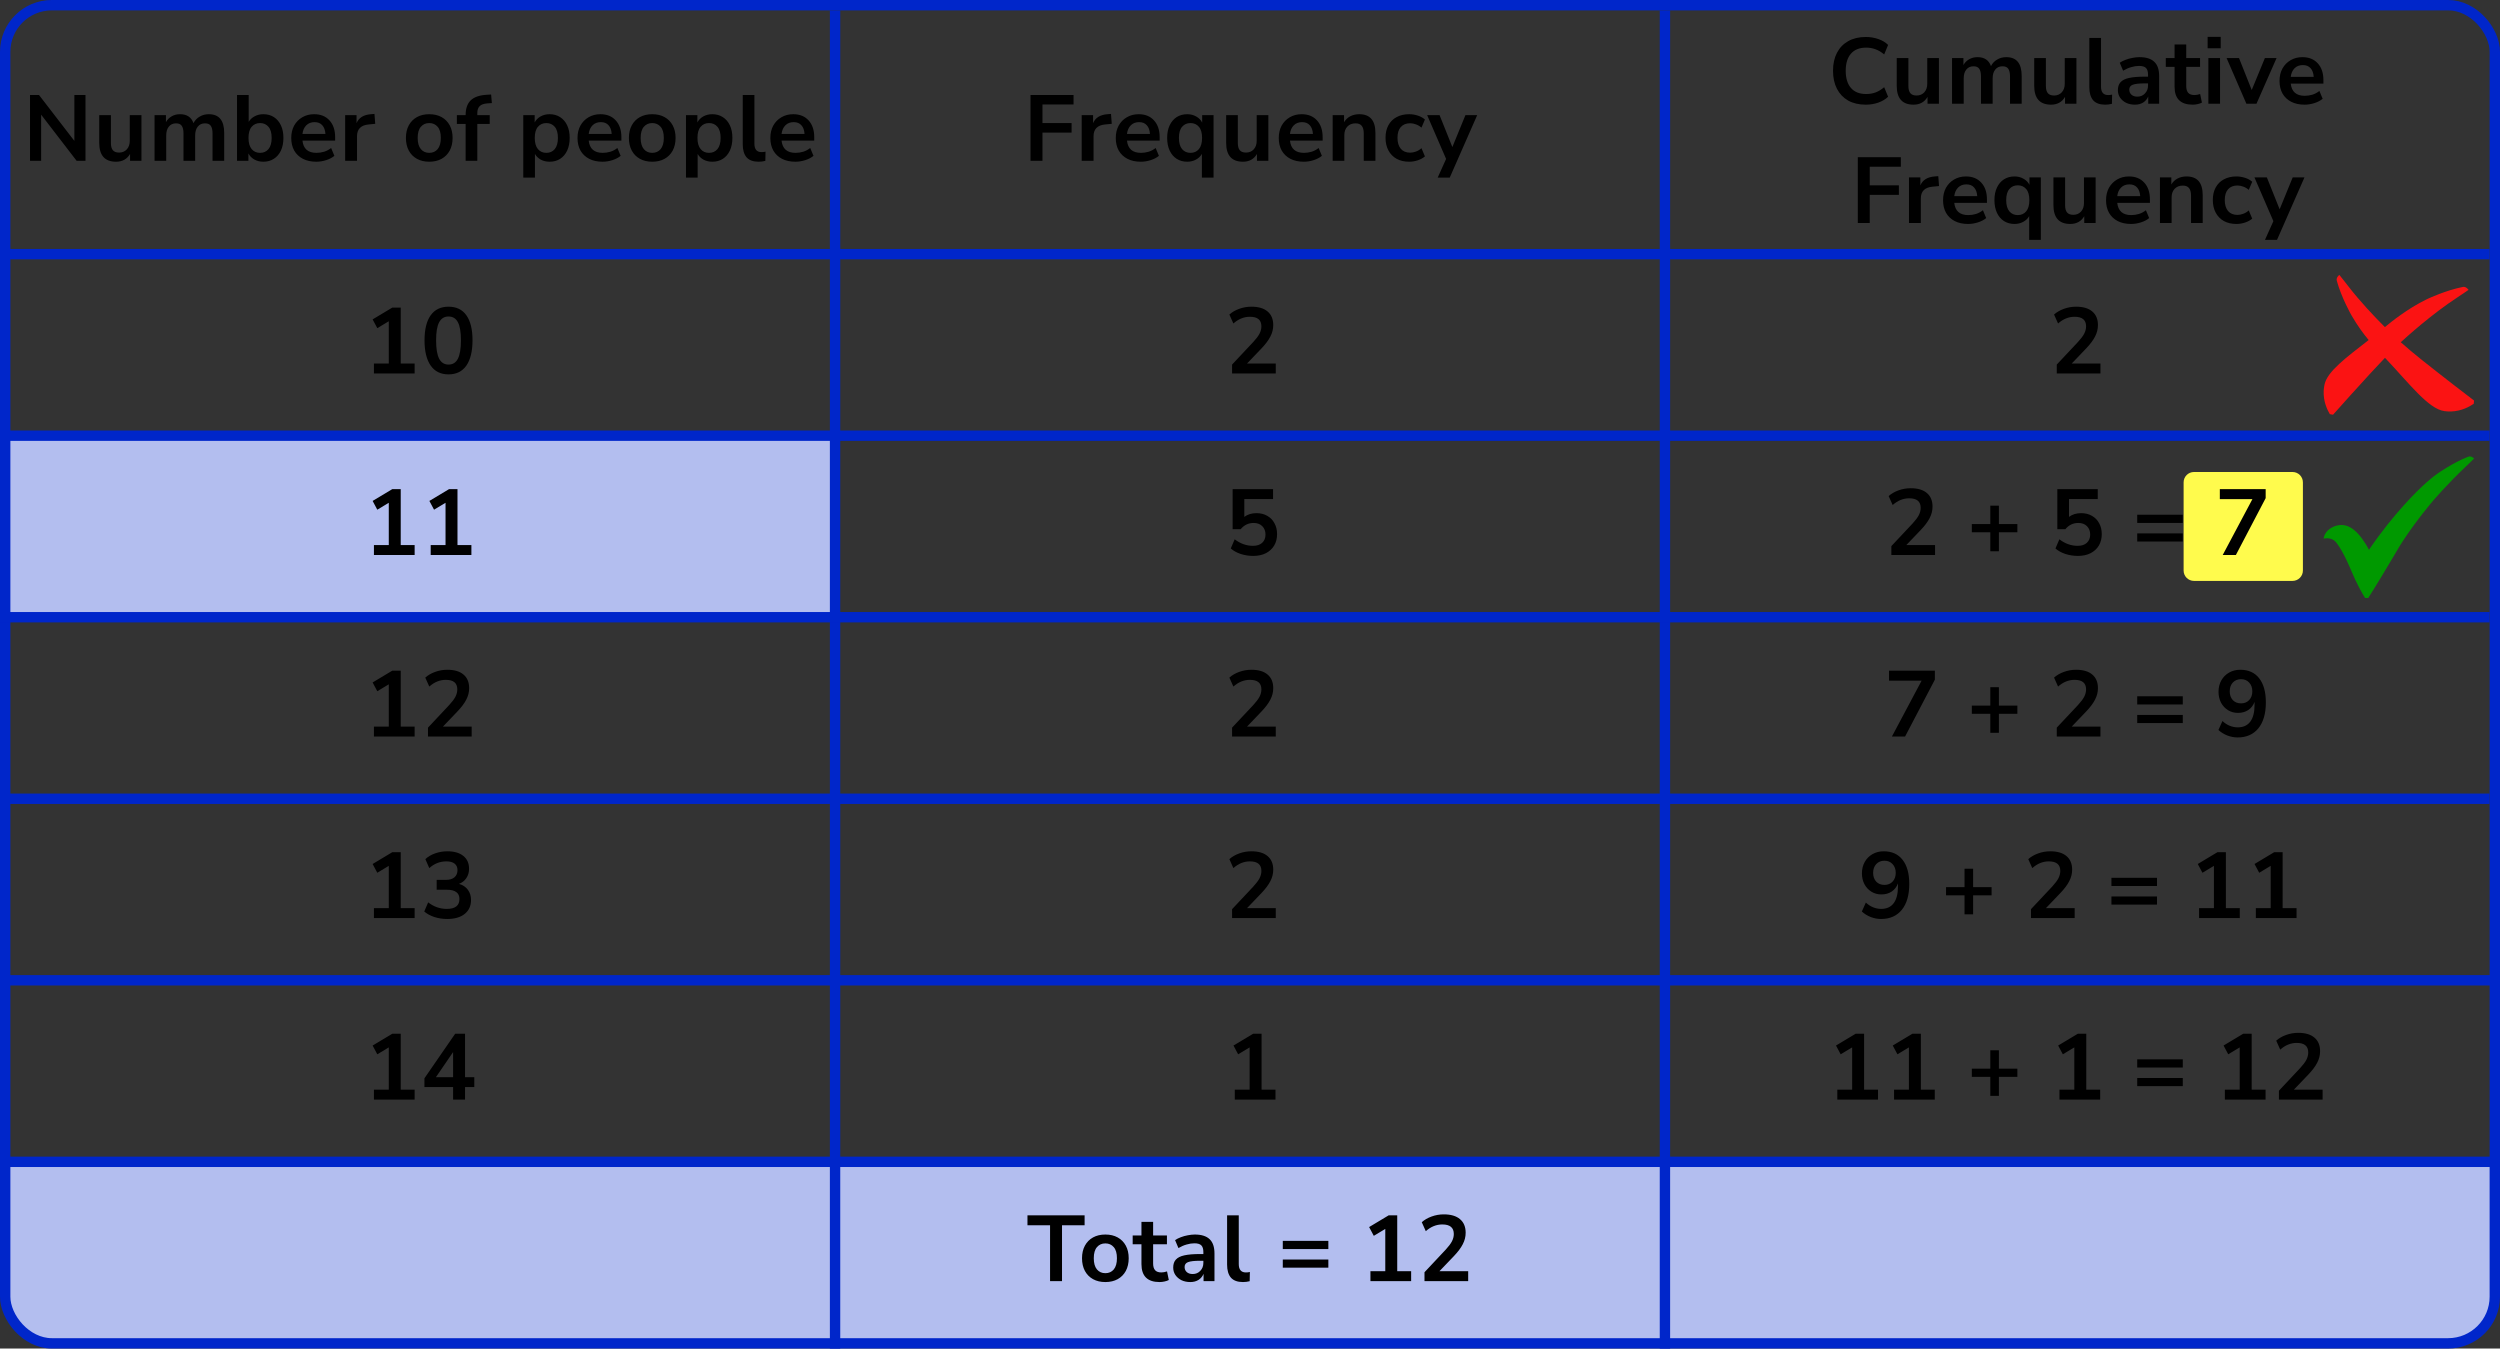 <?xml version="1.0" encoding="UTF-8"?> <svg xmlns="http://www.w3.org/2000/svg" width="482" height="260" viewBox="0 0 482 260" fill="none"><rect x="0" y="0" width="482" height="260" fill="#333333" stroke="none"/><rect x="1" y="84" width="160" height="35" fill="#B3BEEF"></rect><path d="M421 93C421 91.895 421.895 91 423 91H442C443.105 91 444 91.895 444 93V110C444 111.105 443.105 112 442 112H423C421.895 112 421 111.105 421 110V93Z" fill="#FFFB4D"></path><path d="M1 224H481V249C481 254.523 476.523 259 471 259H11C5.477 259 1 254.523 1 249V224Z" fill="#B3BEEF"></path><rect x="1" y="1" width="480" height="258" rx="9" stroke="#0026CA" stroke-width="2"></rect><line x1="161" y1="2" x2="161" y2="260" stroke="#0026CA" stroke-width="2"></line><line x1="321" y1="2" x2="321" y2="260" stroke="#0026CA" stroke-width="2"></line><line y1="49" x2="480" y2="49" stroke="#0026CA" stroke-width="2"></line><line y1="84" x2="480" y2="84" stroke="#0026CA" stroke-width="2"></line><line y1="119" x2="480" y2="119" stroke="#0026CA" stroke-width="2"></line><line y1="154" x2="480" y2="154" stroke="#0026CA" stroke-width="2"></line><line x1="1" y1="189" x2="481" y2="189" stroke="#0026CA" stroke-width="2"></line><line x1="1" y1="224" x2="481" y2="224" stroke="#0026CA" stroke-width="2"></line><path d="M5.789 31V18.31H7.517L14.339 27.166V18.31H16.481V31H14.771L7.931 22.108V31H5.789ZM22.374 31.18C20.214 31.18 19.134 29.968 19.134 27.544V22.198H21.384V27.58C21.384 28.204 21.51 28.666 21.762 28.966C22.014 29.266 22.416 29.416 22.968 29.416C23.568 29.416 24.06 29.212 24.444 28.804C24.828 28.384 25.02 27.832 25.02 27.148V22.198H27.27V31H25.074V29.686C24.486 30.682 23.586 31.18 22.374 31.18ZM29.798 31V22.198H31.994V23.548C32.258 23.068 32.624 22.696 33.092 22.432C33.56 22.156 34.1 22.018 34.712 22.018C36.032 22.018 36.896 22.594 37.304 23.746C37.58 23.206 37.976 22.786 38.492 22.486C39.008 22.174 39.596 22.018 40.256 22.018C42.236 22.018 43.226 23.224 43.226 25.636V31H40.976V25.726C40.976 25.054 40.862 24.562 40.634 24.25C40.418 23.938 40.046 23.782 39.518 23.782C38.93 23.782 38.468 23.992 38.132 24.412C37.796 24.82 37.628 25.39 37.628 26.122V31H35.378V25.726C35.378 25.054 35.264 24.562 35.036 24.25C34.82 23.938 34.454 23.782 33.938 23.782C33.35 23.782 32.888 23.992 32.552 24.412C32.216 24.82 32.048 25.39 32.048 26.122V31H29.798ZM50.773 31.18C50.125 31.18 49.543 31.036 49.027 30.748C48.523 30.46 48.145 30.07 47.893 29.578V31H45.697V18.31H47.947V23.494C48.211 23.05 48.589 22.696 49.081 22.432C49.585 22.156 50.149 22.018 50.773 22.018C51.553 22.018 52.231 22.204 52.807 22.576C53.383 22.948 53.833 23.476 54.157 24.16C54.481 24.832 54.643 25.642 54.643 26.59C54.643 27.526 54.481 28.342 54.157 29.038C53.833 29.722 53.377 30.25 52.789 30.622C52.213 30.994 51.541 31.18 50.773 31.18ZM50.143 29.47C50.815 29.47 51.355 29.23 51.763 28.75C52.171 28.258 52.375 27.538 52.375 26.59C52.375 25.63 52.171 24.916 51.763 24.448C51.355 23.968 50.815 23.728 50.143 23.728C49.471 23.728 48.931 23.968 48.523 24.448C48.115 24.916 47.911 25.63 47.911 26.59C47.911 27.538 48.115 28.258 48.523 28.75C48.931 29.23 49.471 29.47 50.143 29.47ZM60.978 31.18C59.982 31.18 59.124 30.994 58.404 30.622C57.684 30.25 57.126 29.722 56.73 29.038C56.346 28.354 56.154 27.544 56.154 26.608C56.154 25.696 56.34 24.898 56.712 24.214C57.096 23.53 57.618 22.996 58.278 22.612C58.95 22.216 59.712 22.018 60.564 22.018C61.812 22.018 62.796 22.414 63.516 23.206C64.248 23.998 64.614 25.078 64.614 26.446V27.112H58.314C58.482 28.684 59.382 29.47 61.014 29.47C61.506 29.47 61.998 29.398 62.49 29.254C62.982 29.098 63.432 28.858 63.84 28.534L64.47 30.046C64.05 30.394 63.522 30.67 62.886 30.874C62.25 31.078 61.614 31.18 60.978 31.18ZM60.654 23.548C59.994 23.548 59.46 23.752 59.052 24.16C58.644 24.568 58.398 25.12 58.314 25.816H62.742C62.694 25.084 62.49 24.526 62.13 24.142C61.782 23.746 61.29 23.548 60.654 23.548ZM66.546 31V22.198H68.742V23.746C69.174 22.702 70.098 22.126 71.514 22.018L72.198 21.964L72.342 23.872L71.046 23.998C69.57 24.142 68.832 24.898 68.832 26.266V31H66.546ZM82.76 31.18C81.848 31.18 81.056 30.994 80.384 30.622C79.712 30.25 79.19 29.722 78.818 29.038C78.446 28.342 78.26 27.526 78.26 26.59C78.26 25.654 78.446 24.844 78.818 24.16C79.19 23.476 79.712 22.948 80.384 22.576C81.056 22.204 81.848 22.018 82.76 22.018C83.672 22.018 84.464 22.204 85.136 22.576C85.808 22.948 86.33 23.476 86.702 24.16C87.074 24.844 87.26 25.654 87.26 26.59C87.26 27.526 87.074 28.342 86.702 29.038C86.33 29.722 85.808 30.25 85.136 30.622C84.464 30.994 83.672 31.18 82.76 31.18ZM82.76 29.47C83.432 29.47 83.972 29.23 84.38 28.75C84.788 28.258 84.992 27.538 84.992 26.59C84.992 25.63 84.788 24.916 84.38 24.448C83.972 23.968 83.432 23.728 82.76 23.728C82.088 23.728 81.548 23.968 81.14 24.448C80.732 24.916 80.528 25.63 80.528 26.59C80.528 27.538 80.732 28.258 81.14 28.75C81.548 29.23 82.088 29.47 82.76 29.47ZM89.774 31V23.89H88.082V22.198H89.774V22.18C89.774 20.932 90.098 19.99 90.746 19.354C91.406 18.718 92.426 18.358 93.806 18.274L94.688 18.22L94.832 19.876L94.004 19.93C93.284 19.978 92.774 20.158 92.474 20.47C92.174 20.77 92.024 21.22 92.024 21.82V22.198H94.418V23.89H92.024V31H89.774ZM100.888 34.24V22.198H103.084V23.602C103.336 23.122 103.714 22.738 104.218 22.45C104.734 22.162 105.316 22.018 105.964 22.018C106.732 22.018 107.404 22.204 107.98 22.576C108.568 22.948 109.024 23.476 109.348 24.16C109.672 24.832 109.834 25.642 109.834 26.59C109.834 27.526 109.672 28.342 109.348 29.038C109.024 29.722 108.574 30.25 107.998 30.622C107.422 30.994 106.744 31.18 105.964 31.18C105.34 31.18 104.776 31.048 104.272 30.784C103.78 30.508 103.402 30.142 103.138 29.686V34.24H100.888ZM105.334 29.47C106.006 29.47 106.546 29.23 106.954 28.75C107.362 28.258 107.566 27.538 107.566 26.59C107.566 25.63 107.362 24.916 106.954 24.448C106.546 23.968 106.006 23.728 105.334 23.728C104.662 23.728 104.122 23.968 103.714 24.448C103.306 24.916 103.102 25.63 103.102 26.59C103.102 27.538 103.306 28.258 103.714 28.75C104.122 29.23 104.662 29.47 105.334 29.47ZM116.169 31.18C115.173 31.18 114.315 30.994 113.595 30.622C112.875 30.25 112.317 29.722 111.921 29.038C111.537 28.354 111.345 27.544 111.345 26.608C111.345 25.696 111.531 24.898 111.903 24.214C112.287 23.53 112.809 22.996 113.469 22.612C114.141 22.216 114.903 22.018 115.755 22.018C117.003 22.018 117.987 22.414 118.707 23.206C119.439 23.998 119.805 25.078 119.805 26.446V27.112H113.505C113.673 28.684 114.573 29.47 116.205 29.47C116.697 29.47 117.189 29.398 117.681 29.254C118.173 29.098 118.623 28.858 119.031 28.534L119.661 30.046C119.241 30.394 118.713 30.67 118.077 30.874C117.441 31.078 116.805 31.18 116.169 31.18ZM115.845 23.548C115.185 23.548 114.651 23.752 114.243 24.16C113.835 24.568 113.589 25.12 113.505 25.816H117.933C117.885 25.084 117.681 24.526 117.321 24.142C116.973 23.746 116.481 23.548 115.845 23.548ZM125.751 31.18C124.839 31.18 124.047 30.994 123.375 30.622C122.703 30.25 122.181 29.722 121.809 29.038C121.437 28.342 121.251 27.526 121.251 26.59C121.251 25.654 121.437 24.844 121.809 24.16C122.181 23.476 122.703 22.948 123.375 22.576C124.047 22.204 124.839 22.018 125.751 22.018C126.663 22.018 127.455 22.204 128.127 22.576C128.799 22.948 129.321 23.476 129.693 24.16C130.065 24.844 130.251 25.654 130.251 26.59C130.251 27.526 130.065 28.342 129.693 29.038C129.321 29.722 128.799 30.25 128.127 30.622C127.455 30.994 126.663 31.18 125.751 31.18ZM125.751 29.47C126.423 29.47 126.963 29.23 127.371 28.75C127.779 28.258 127.983 27.538 127.983 26.59C127.983 25.63 127.779 24.916 127.371 24.448C126.963 23.968 126.423 23.728 125.751 23.728C125.079 23.728 124.539 23.968 124.131 24.448C123.723 24.916 123.519 25.63 123.519 26.59C123.519 27.538 123.723 28.258 124.131 28.75C124.539 29.23 125.079 29.47 125.751 29.47ZM132.258 34.24V22.198H134.454V23.602C134.706 23.122 135.084 22.738 135.588 22.45C136.104 22.162 136.686 22.018 137.334 22.018C138.102 22.018 138.774 22.204 139.35 22.576C139.938 22.948 140.394 23.476 140.718 24.16C141.042 24.832 141.204 25.642 141.204 26.59C141.204 27.526 141.042 28.342 140.718 29.038C140.394 29.722 139.944 30.25 139.368 30.622C138.792 30.994 138.114 31.18 137.334 31.18C136.71 31.18 136.146 31.048 135.642 30.784C135.15 30.508 134.772 30.142 134.508 29.686V34.24H132.258ZM136.704 29.47C137.376 29.47 137.916 29.23 138.324 28.75C138.732 28.258 138.936 27.538 138.936 26.59C138.936 25.63 138.732 24.916 138.324 24.448C137.916 23.968 137.376 23.728 136.704 23.728C136.032 23.728 135.492 23.968 135.084 24.448C134.676 24.916 134.472 25.63 134.472 26.59C134.472 27.538 134.676 28.258 135.084 28.75C135.492 29.23 136.032 29.47 136.704 29.47ZM146.261 31.18C145.217 31.18 144.443 30.898 143.939 30.334C143.447 29.758 143.201 28.918 143.201 27.814V18.31H145.451V27.706C145.451 28.786 145.907 29.326 146.819 29.326C146.951 29.326 147.083 29.32 147.215 29.308C147.347 29.296 147.473 29.272 147.593 29.236L147.557 31.018C147.125 31.126 146.693 31.18 146.261 31.18ZM153.349 31.18C152.353 31.18 151.495 30.994 150.775 30.622C150.055 30.25 149.497 29.722 149.101 29.038C148.717 28.354 148.525 27.544 148.525 26.608C148.525 25.696 148.711 24.898 149.083 24.214C149.467 23.53 149.989 22.996 150.649 22.612C151.321 22.216 152.083 22.018 152.935 22.018C154.183 22.018 155.167 22.414 155.887 23.206C156.619 23.998 156.985 25.078 156.985 26.446V27.112H150.685C150.853 28.684 151.753 29.47 153.385 29.47C153.877 29.47 154.369 29.398 154.861 29.254C155.353 29.098 155.803 28.858 156.211 28.534L156.841 30.046C156.421 30.394 155.893 30.67 155.257 30.874C154.621 31.078 153.985 31.18 153.349 31.18ZM153.025 23.548C152.365 23.548 151.831 23.752 151.423 24.16C151.015 24.568 150.769 25.12 150.685 25.816H155.113C155.065 25.084 154.861 24.526 154.501 24.142C154.153 23.746 153.661 23.548 153.025 23.548Z" fill="black"></path><path d="M72.094 72V70.092H74.956V61.938L72.742 63.27L71.842 61.578L75.622 59.31H77.26V70.092H79.942V72H72.094ZM86.475 72.18C84.975 72.18 83.829 71.616 83.037 70.488C82.245 69.348 81.849 67.728 81.849 65.628C81.849 63.504 82.245 61.89 83.037 60.786C83.829 59.682 84.975 59.13 86.475 59.13C87.987 59.13 89.133 59.682 89.913 60.786C90.705 61.89 91.101 63.498 91.101 65.61C91.101 67.722 90.705 69.348 89.913 70.488C89.121 71.616 87.975 72.18 86.475 72.18ZM86.475 70.29C87.291 70.29 87.891 69.918 88.275 69.174C88.671 68.418 88.869 67.23 88.869 65.61C88.869 64.002 88.671 62.838 88.275 62.118C87.891 61.386 87.291 61.02 86.475 61.02C85.671 61.02 85.071 61.386 84.675 62.118C84.279 62.838 84.081 64.002 84.081 65.61C84.081 67.23 84.279 68.418 84.675 69.174C85.071 69.918 85.671 70.29 86.475 70.29Z" fill="black"></path><path d="M72.094 107V105.092H74.956V96.938L72.742 98.27L71.842 96.578L75.622 94.31H77.26V105.092H79.942V107H72.094ZM83.037 107V105.092H85.899V96.938L83.685 98.27L82.785 96.578L86.565 94.31H88.203V105.092H90.885V107H83.037Z" fill="black"></path><path d="M72.094 142V140.092H74.956V131.938L72.742 133.27L71.842 131.578L75.622 129.31H77.26V140.092H79.942V142H72.094ZM82.515 142V140.29L86.619 135.916C87.171 135.316 87.567 134.788 87.807 134.332C88.047 133.864 88.167 133.39 88.167 132.91C88.167 131.686 87.429 131.074 85.953 131.074C84.801 131.074 83.739 131.506 82.767 132.37L81.993 130.642C82.497 130.186 83.127 129.82 83.883 129.544C84.639 129.268 85.425 129.13 86.241 129.13C87.597 129.13 88.635 129.436 89.355 130.048C90.087 130.66 90.453 131.536 90.453 132.676C90.453 133.444 90.267 134.182 89.895 134.89C89.535 135.598 88.965 136.36 88.185 137.176L85.395 140.092H90.939V142H82.515Z" fill="black"></path><path d="M72.094 177V175.092H74.956V166.938L72.742 168.27L71.842 166.578L75.622 164.31H77.26V175.092H79.942V177H72.094ZM86.223 177.18C85.359 177.18 84.531 177.054 83.739 176.802C82.959 176.538 82.311 176.184 81.795 175.74L82.551 173.976C83.631 174.816 84.831 175.236 86.151 175.236C87.771 175.236 88.581 174.6 88.581 173.328C88.581 172.728 88.377 172.284 87.969 171.996C87.573 171.696 86.991 171.546 86.223 171.546H84.189V169.638H86.007C86.679 169.638 87.213 169.476 87.609 169.152C88.005 168.816 88.203 168.354 88.203 167.766C88.203 167.214 88.017 166.794 87.645 166.506C87.285 166.218 86.757 166.074 86.061 166.074C84.813 166.074 83.715 166.506 82.767 167.37L82.011 165.642C82.515 165.162 83.145 164.79 83.901 164.526C84.657 164.262 85.443 164.13 86.259 164.13C87.579 164.13 88.605 164.43 89.337 165.03C90.069 165.618 90.435 166.44 90.435 167.496C90.435 168.18 90.261 168.78 89.913 169.296C89.565 169.812 89.091 170.184 88.491 170.412C89.223 170.616 89.793 170.994 90.201 171.546C90.609 172.086 90.813 172.746 90.813 173.526C90.813 174.654 90.405 175.548 89.589 176.208C88.773 176.856 87.651 177.18 86.223 177.18Z" fill="black"></path><path d="M72.094 212V210.092H74.956V201.938L72.742 203.27L71.842 201.578L75.622 199.31H77.26V210.092H79.942V212H72.094ZM87.357 212V209.588H81.831V207.896L87.753 199.31H89.661V207.68H91.443V209.588H89.661V212H87.357ZM87.357 207.68V202.838L84.045 207.68H87.357Z" fill="black"></path><path d="M198.684 31V18.31H206.982V20.146H200.988V23.728H206.604V25.564H200.988V31H198.684ZM208.55 31V22.198H210.746V23.746C211.178 22.702 212.102 22.126 213.518 22.018L214.202 21.964L214.346 23.872L213.05 23.998C211.574 24.142 210.836 24.898 210.836 26.266V31H208.55ZM219.946 31.18C218.95 31.18 218.092 30.994 217.372 30.622C216.652 30.25 216.094 29.722 215.698 29.038C215.314 28.354 215.122 27.544 215.122 26.608C215.122 25.696 215.308 24.898 215.68 24.214C216.064 23.53 216.586 22.996 217.246 22.612C217.918 22.216 218.68 22.018 219.532 22.018C220.78 22.018 221.764 22.414 222.484 23.206C223.216 23.998 223.582 25.078 223.582 26.446V27.112H217.282C217.45 28.684 218.35 29.47 219.982 29.47C220.474 29.47 220.966 29.398 221.458 29.254C221.95 29.098 222.4 28.858 222.808 28.534L223.438 30.046C223.018 30.394 222.49 30.67 221.854 30.874C221.218 31.078 220.582 31.18 219.946 31.18ZM219.622 23.548C218.962 23.548 218.428 23.752 218.02 24.16C217.612 24.568 217.366 25.12 217.282 25.816H221.71C221.662 25.084 221.458 24.526 221.098 24.142C220.75 23.746 220.258 23.548 219.622 23.548ZM231.724 34.24V29.668C231.472 30.124 231.094 30.49 230.59 30.766C230.086 31.042 229.522 31.18 228.898 31.18C228.13 31.18 227.452 30.994 226.864 30.622C226.288 30.25 225.838 29.722 225.514 29.038C225.19 28.342 225.028 27.526 225.028 26.59C225.028 25.642 225.19 24.832 225.514 24.16C225.838 23.476 226.288 22.948 226.864 22.576C227.452 22.204 228.13 22.018 228.898 22.018C229.546 22.018 230.128 22.168 230.644 22.468C231.16 22.756 231.538 23.146 231.778 23.638V22.198H233.974V34.24H231.724ZM229.528 29.47C230.2 29.47 230.74 29.23 231.148 28.75C231.556 28.258 231.76 27.538 231.76 26.59C231.76 25.63 231.556 24.916 231.148 24.448C230.74 23.968 230.2 23.728 229.528 23.728C228.856 23.728 228.316 23.968 227.908 24.448C227.5 24.916 227.296 25.63 227.296 26.59C227.296 27.538 227.5 28.258 227.908 28.75C228.316 29.23 228.856 29.47 229.528 29.47ZM239.643 31.18C237.483 31.18 236.403 29.968 236.403 27.544V22.198H238.653V27.58C238.653 28.204 238.779 28.666 239.031 28.966C239.283 29.266 239.685 29.416 240.237 29.416C240.837 29.416 241.329 29.212 241.713 28.804C242.097 28.384 242.289 27.832 242.289 27.148V22.198H244.539V31H242.343V29.686C241.755 30.682 240.855 31.18 239.643 31.18ZM251.369 31.18C250.373 31.18 249.515 30.994 248.795 30.622C248.075 30.25 247.517 29.722 247.121 29.038C246.737 28.354 246.545 27.544 246.545 26.608C246.545 25.696 246.731 24.898 247.103 24.214C247.487 23.53 248.009 22.996 248.669 22.612C249.341 22.216 250.103 22.018 250.955 22.018C252.203 22.018 253.187 22.414 253.907 23.206C254.639 23.998 255.005 25.078 255.005 26.446V27.112H248.705C248.873 28.684 249.773 29.47 251.405 29.47C251.897 29.47 252.389 29.398 252.881 29.254C253.373 29.098 253.823 28.858 254.231 28.534L254.861 30.046C254.441 30.394 253.913 30.67 253.277 30.874C252.641 31.078 252.005 31.18 251.369 31.18ZM251.045 23.548C250.385 23.548 249.851 23.752 249.443 24.16C249.035 24.568 248.789 25.12 248.705 25.816H253.133C253.085 25.084 252.881 24.526 252.521 24.142C252.173 23.746 251.681 23.548 251.045 23.548ZM256.937 31V22.198H259.133V23.566C259.433 23.062 259.835 22.678 260.339 22.414C260.855 22.15 261.431 22.018 262.067 22.018C264.143 22.018 265.181 23.224 265.181 25.636V31H262.931V25.744C262.931 25.06 262.799 24.562 262.535 24.25C262.283 23.938 261.887 23.782 261.347 23.782C260.687 23.782 260.159 23.992 259.763 24.412C259.379 24.82 259.187 25.366 259.187 26.05V31H256.937ZM271.684 31.18C270.76 31.18 269.956 30.994 269.272 30.622C268.588 30.238 268.06 29.698 267.688 29.002C267.316 28.306 267.13 27.49 267.13 26.554C267.13 25.618 267.316 24.814 267.688 24.142C268.06 23.458 268.588 22.936 269.272 22.576C269.956 22.204 270.76 22.018 271.684 22.018C272.248 22.018 272.806 22.108 273.358 22.288C273.91 22.468 274.366 22.72 274.726 23.044L274.06 24.61C273.748 24.334 273.394 24.124 272.998 23.98C272.614 23.836 272.242 23.764 271.882 23.764C271.102 23.764 270.496 24.01 270.064 24.502C269.644 24.982 269.434 25.672 269.434 26.572C269.434 27.46 269.644 28.162 270.064 28.678C270.496 29.182 271.102 29.434 271.882 29.434C272.23 29.434 272.602 29.362 272.998 29.218C273.394 29.074 273.748 28.858 274.06 28.57L274.726 30.154C274.366 30.466 273.904 30.718 273.34 30.91C272.788 31.09 272.236 31.18 271.684 31.18ZM277.189 34.24L278.809 30.64L275.155 22.198H277.549L280.015 28.354L282.535 22.198H284.803L279.511 34.24H277.189Z" fill="black"></path><path d="M237.544 72V70.29L241.648 65.916C242.2 65.316 242.596 64.788 242.836 64.332C243.076 63.864 243.196 63.39 243.196 62.91C243.196 61.686 242.458 61.074 240.982 61.074C239.83 61.074 238.768 61.506 237.796 62.37L237.022 60.642C237.526 60.186 238.156 59.82 238.912 59.544C239.668 59.268 240.454 59.13 241.27 59.13C242.626 59.13 243.664 59.436 244.384 60.048C245.116 60.66 245.482 61.536 245.482 62.676C245.482 63.444 245.296 64.182 244.924 64.89C244.564 65.598 243.994 66.36 243.214 67.176L240.424 70.092H245.968V72H237.544Z" fill="black"></path><path d="M241.612 107.18C240.784 107.18 239.98 107.054 239.2 106.802C238.42 106.538 237.784 106.184 237.292 105.74L238.048 103.976C239.14 104.816 240.316 105.236 241.576 105.236C242.332 105.236 242.92 105.044 243.34 104.66C243.772 104.264 243.988 103.736 243.988 103.076C243.988 102.404 243.784 101.864 243.376 101.456C242.968 101.036 242.41 100.826 241.702 100.826C240.694 100.826 239.86 101.228 239.2 102.032H237.652V94.31H245.446V96.218H239.902V99.656C240.538 99.176 241.318 98.936 242.242 98.936C243.046 98.936 243.742 99.11 244.33 99.458C244.93 99.794 245.392 100.268 245.716 100.88C246.052 101.48 246.22 102.182 246.22 102.986C246.22 103.814 246.034 104.546 245.662 105.182C245.29 105.806 244.756 106.298 244.06 106.658C243.376 107.006 242.56 107.18 241.612 107.18Z" fill="black"></path><path d="M237.544 142V140.29L241.648 135.916C242.2 135.316 242.596 134.788 242.836 134.332C243.076 133.864 243.196 133.39 243.196 132.91C243.196 131.686 242.458 131.074 240.982 131.074C239.83 131.074 238.768 131.506 237.796 132.37L237.022 130.642C237.526 130.186 238.156 129.82 238.912 129.544C239.668 129.268 240.454 129.13 241.27 129.13C242.626 129.13 243.664 129.436 244.384 130.048C245.116 130.66 245.482 131.536 245.482 132.676C245.482 133.444 245.296 134.182 244.924 134.89C244.564 135.598 243.994 136.36 243.214 137.176L240.424 140.092H245.968V142H237.544Z" fill="black"></path><path d="M237.544 177V175.29L241.648 170.916C242.2 170.316 242.596 169.788 242.836 169.332C243.076 168.864 243.196 168.39 243.196 167.91C243.196 166.686 242.458 166.074 240.982 166.074C239.83 166.074 238.768 166.506 237.796 167.37L237.022 165.642C237.526 165.186 238.156 164.82 238.912 164.544C239.668 164.268 240.454 164.13 241.27 164.13C242.626 164.13 243.664 164.436 244.384 165.048C245.116 165.66 245.482 166.536 245.482 167.676C245.482 168.444 245.296 169.182 244.924 169.89C244.564 170.598 243.994 171.36 243.214 172.176L240.424 175.092H245.968V177H237.544Z" fill="black"></path><path d="M238.066 212V210.092H240.928V201.938L238.714 203.27L237.814 201.578L241.594 199.31H243.232V210.092H245.914V212H238.066Z" fill="black"></path><path d="M202.452 247V236.236H198.096V234.31H209.112V236.236H204.756V247H202.452ZM213.113 247.18C212.201 247.18 211.409 246.994 210.737 246.622C210.065 246.25 209.543 245.722 209.171 245.038C208.799 244.342 208.613 243.526 208.613 242.59C208.613 241.654 208.799 240.844 209.171 240.16C209.543 239.476 210.065 238.948 210.737 238.576C211.409 238.204 212.201 238.018 213.113 238.018C214.025 238.018 214.817 238.204 215.489 238.576C216.161 238.948 216.683 239.476 217.055 240.16C217.427 240.844 217.613 241.654 217.613 242.59C217.613 243.526 217.427 244.342 217.055 245.038C216.683 245.722 216.161 246.25 215.489 246.622C214.817 246.994 214.025 247.18 213.113 247.18ZM213.113 245.47C213.785 245.47 214.325 245.23 214.733 244.75C215.141 244.258 215.345 243.538 215.345 242.59C215.345 241.63 215.141 240.916 214.733 240.448C214.325 239.968 213.785 239.728 213.113 239.728C212.441 239.728 211.901 239.968 211.493 240.448C211.085 240.916 210.881 241.63 210.881 242.59C210.881 243.538 211.085 244.258 211.493 244.75C211.901 245.23 212.441 245.47 213.113 245.47ZM223.564 247.18C221.236 247.18 220.072 246.028 220.072 243.724V239.89H218.38V238.198H220.072V235.57H222.322V238.198H224.986V239.89H222.322V243.598C222.322 244.174 222.448 244.606 222.7 244.894C222.952 245.182 223.36 245.326 223.924 245.326C224.092 245.326 224.266 245.308 224.446 245.272C224.626 245.224 224.812 245.176 225.004 245.128L225.346 246.784C225.13 246.904 224.854 247 224.518 247.072C224.194 247.144 223.876 247.18 223.564 247.18ZM229.489 247.18C228.853 247.18 228.283 247.06 227.779 246.82C227.287 246.568 226.897 246.232 226.609 245.812C226.333 245.392 226.195 244.918 226.195 244.39C226.195 243.742 226.363 243.232 226.699 242.86C227.035 242.476 227.581 242.2 228.337 242.032C229.093 241.864 230.107 241.78 231.379 241.78H232.009V241.402C232.009 240.802 231.877 240.37 231.613 240.106C231.349 239.842 230.905 239.71 230.281 239.71C229.789 239.71 229.285 239.788 228.769 239.944C228.253 240.088 227.731 240.316 227.203 240.628L226.555 239.098C226.867 238.882 227.233 238.696 227.653 238.54C228.085 238.372 228.535 238.246 229.003 238.162C229.483 238.066 229.933 238.018 230.353 238.018C231.637 238.018 232.591 238.318 233.215 238.918C233.839 239.506 234.151 240.424 234.151 241.672V247H232.045V245.596C231.841 246.088 231.517 246.478 231.073 246.766C230.629 247.042 230.101 247.18 229.489 247.18ZM229.957 245.632C230.545 245.632 231.031 245.428 231.415 245.02C231.811 244.612 232.009 244.096 232.009 243.472V243.076H231.397C230.269 243.076 229.483 243.166 229.039 243.346C228.607 243.514 228.391 243.826 228.391 244.282C228.391 244.678 228.529 245.002 228.805 245.254C229.081 245.506 229.465 245.632 229.957 245.632ZM239.644 247.18C238.6 247.18 237.826 246.898 237.322 246.334C236.83 245.758 236.584 244.918 236.584 243.814V234.31H238.834V243.706C238.834 244.786 239.29 245.326 240.202 245.326C240.334 245.326 240.466 245.32 240.598 245.308C240.73 245.296 240.856 245.272 240.976 245.236L240.94 247.018C240.508 247.126 240.076 247.18 239.644 247.18ZM247.322 240.826V239.242H256.106V240.826H247.322ZM247.322 244.408V242.842H256.106V244.408H247.322ZM264.22 247V245.092H267.082V236.938L264.868 238.27L263.968 236.578L267.748 234.31H269.386V245.092H272.068V247H264.22ZM274.641 247V245.29L278.745 240.916C279.297 240.316 279.693 239.788 279.933 239.332C280.173 238.864 280.293 238.39 280.293 237.91C280.293 236.686 279.555 236.074 278.079 236.074C276.927 236.074 275.865 236.506 274.893 237.37L274.119 235.642C274.623 235.186 275.253 234.82 276.009 234.544C276.765 234.268 277.551 234.13 278.367 234.13C279.723 234.13 280.761 234.436 281.481 235.048C282.213 235.66 282.579 236.536 282.579 237.676C282.579 238.444 282.393 239.182 282.021 239.89C281.661 240.598 281.091 241.36 280.311 242.176L277.521 245.092H283.065V247H274.641Z" fill="black"></path><path d="M359.724 20.18C358.404 20.18 357.27 19.916 356.322 19.388C355.386 18.848 354.666 18.092 354.162 17.12C353.658 16.136 353.406 14.978 353.406 13.646C353.406 12.314 353.658 11.162 354.162 10.19C354.666 9.218 355.386 8.468 356.322 7.94C357.27 7.4 358.404 7.13 359.724 7.13C360.576 7.13 361.38 7.262 362.136 7.526C362.904 7.79 363.534 8.168 364.026 8.66L363.27 10.496C362.73 10.04 362.178 9.71 361.614 9.506C361.05 9.29 360.444 9.182 359.796 9.182C358.512 9.182 357.534 9.572 356.862 10.352C356.19 11.12 355.854 12.218 355.854 13.646C355.854 15.074 356.19 16.178 356.862 16.958C357.534 17.738 358.512 18.128 359.796 18.128C360.444 18.128 361.05 18.026 361.614 17.822C362.178 17.606 362.73 17.27 363.27 16.814L364.026 18.65C363.534 19.13 362.904 19.508 362.136 19.784C361.38 20.048 360.576 20.18 359.724 20.18ZM368.929 20.18C366.769 20.18 365.689 18.968 365.689 16.544V11.198H367.939V16.58C367.939 17.204 368.065 17.666 368.317 17.966C368.569 18.266 368.971 18.416 369.523 18.416C370.123 18.416 370.615 18.212 370.999 17.804C371.383 17.384 371.575 16.832 371.575 16.148V11.198H373.825V20H371.629V18.686C371.041 19.682 370.141 20.18 368.929 20.18ZM376.352 20V11.198H378.548V12.548C378.812 12.068 379.178 11.696 379.646 11.432C380.114 11.156 380.654 11.018 381.266 11.018C382.586 11.018 383.45 11.594 383.858 12.746C384.134 12.206 384.53 11.786 385.046 11.486C385.562 11.174 386.15 11.018 386.81 11.018C388.79 11.018 389.78 12.224 389.78 14.636V20H387.53V14.726C387.53 14.054 387.416 13.562 387.188 13.25C386.972 12.938 386.6 12.782 386.072 12.782C385.484 12.782 385.022 12.992 384.686 13.412C384.35 13.82 384.182 14.39 384.182 15.122V20H381.932V14.726C381.932 14.054 381.818 13.562 381.59 13.25C381.374 12.938 381.008 12.782 380.492 12.782C379.904 12.782 379.442 12.992 379.106 13.412C378.77 13.82 378.602 14.39 378.602 15.122V20H376.352ZM395.438 20.18C393.278 20.18 392.198 18.968 392.198 16.544V11.198H394.448V16.58C394.448 17.204 394.574 17.666 394.826 17.966C395.078 18.266 395.48 18.416 396.032 18.416C396.632 18.416 397.124 18.212 397.508 17.804C397.892 17.384 398.084 16.832 398.084 16.148V11.198H400.334V20H398.138V18.686C397.55 19.682 396.65 20.18 395.438 20.18ZM405.885 20.18C404.841 20.18 404.067 19.898 403.563 19.334C403.071 18.758 402.825 17.918 402.825 16.814V7.31H405.075V16.706C405.075 17.786 405.531 18.326 406.443 18.326C406.575 18.326 406.707 18.32 406.839 18.308C406.971 18.296 407.097 18.272 407.217 18.236L407.181 20.018C406.749 20.126 406.317 20.18 405.885 20.18ZM411.622 20.18C410.986 20.18 410.416 20.06 409.912 19.82C409.42 19.568 409.03 19.232 408.742 18.812C408.466 18.392 408.328 17.918 408.328 17.39C408.328 16.742 408.496 16.232 408.832 15.86C409.168 15.476 409.714 15.2 410.47 15.032C411.226 14.864 412.24 14.78 413.512 14.78H414.142V14.402C414.142 13.802 414.01 13.37 413.746 13.106C413.482 12.842 413.038 12.71 412.414 12.71C411.922 12.71 411.418 12.788 410.902 12.944C410.386 13.088 409.864 13.316 409.336 13.628L408.688 12.098C409 11.882 409.366 11.696 409.786 11.54C410.218 11.372 410.668 11.246 411.136 11.162C411.616 11.066 412.066 11.018 412.486 11.018C413.77 11.018 414.724 11.318 415.348 11.918C415.972 12.506 416.284 13.424 416.284 14.672V20H414.178V18.596C413.974 19.088 413.65 19.478 413.206 19.766C412.762 20.042 412.234 20.18 411.622 20.18ZM412.09 18.632C412.678 18.632 413.164 18.428 413.548 18.02C413.944 17.612 414.142 17.096 414.142 16.472V16.076H413.53C412.402 16.076 411.616 16.166 411.172 16.346C410.74 16.514 410.524 16.826 410.524 17.282C410.524 17.678 410.662 18.002 410.938 18.254C411.214 18.506 411.598 18.632 412.09 18.632ZM422.749 20.18C420.421 20.18 419.257 19.028 419.257 16.724V12.89H417.565V11.198H419.257V8.57H421.507V11.198H424.171V12.89H421.507V16.598C421.507 17.174 421.633 17.606 421.885 17.894C422.137 18.182 422.545 18.326 423.109 18.326C423.277 18.326 423.451 18.308 423.631 18.272C423.811 18.224 423.997 18.176 424.189 18.128L424.531 19.784C424.315 19.904 424.039 20 423.703 20.072C423.379 20.144 423.061 20.18 422.749 20.18ZM425.631 9.308V7.112H428.151V9.308H425.631ZM425.775 20V11.198H428.025V20H425.775ZM433.105 20L429.289 11.198H431.683L434.131 17.354L436.669 11.198H438.919L435.049 20H433.105ZM444.318 20.18C443.322 20.18 442.464 19.994 441.744 19.622C441.024 19.25 440.466 18.722 440.07 18.038C439.686 17.354 439.494 16.544 439.494 15.608C439.494 14.696 439.68 13.898 440.052 13.214C440.436 12.53 440.958 11.996 441.618 11.612C442.29 11.216 443.052 11.018 443.904 11.018C445.152 11.018 446.136 11.414 446.856 12.206C447.588 12.998 447.954 14.078 447.954 15.446V16.112H441.654C441.822 17.684 442.722 18.47 444.354 18.47C444.846 18.47 445.338 18.398 445.83 18.254C446.322 18.098 446.772 17.858 447.18 17.534L447.81 19.046C447.39 19.394 446.862 19.67 446.226 19.874C445.59 20.078 444.954 20.18 444.318 20.18ZM443.994 12.548C443.334 12.548 442.8 12.752 442.392 13.16C441.984 13.568 441.738 14.12 441.654 14.816H446.082C446.034 14.084 445.83 13.526 445.47 13.142C445.122 12.746 444.63 12.548 443.994 12.548ZM358.184 43V30.31H366.482V32.146H360.488V35.728H366.104V37.564H360.488V43H358.184ZM368.05 43V34.198H370.246V35.746C370.678 34.702 371.602 34.126 373.018 34.018L373.702 33.964L373.846 35.872L372.55 35.998C371.074 36.142 370.336 36.898 370.336 38.266V43H368.05ZM379.446 43.18C378.45 43.18 377.592 42.994 376.872 42.622C376.152 42.25 375.594 41.722 375.198 41.038C374.814 40.354 374.622 39.544 374.622 38.608C374.622 37.696 374.808 36.898 375.18 36.214C375.564 35.53 376.086 34.996 376.746 34.612C377.418 34.216 378.18 34.018 379.032 34.018C380.28 34.018 381.264 34.414 381.984 35.206C382.716 35.998 383.082 37.078 383.082 38.446V39.112H376.782C376.95 40.684 377.85 41.47 379.482 41.47C379.974 41.47 380.466 41.398 380.958 41.254C381.45 41.098 381.9 40.858 382.308 40.534L382.938 42.046C382.518 42.394 381.99 42.67 381.354 42.874C380.718 43.078 380.082 43.18 379.446 43.18ZM379.122 35.548C378.462 35.548 377.928 35.752 377.52 36.16C377.112 36.568 376.866 37.12 376.782 37.816H381.21C381.162 37.084 380.958 36.526 380.598 36.142C380.25 35.746 379.758 35.548 379.122 35.548ZM391.224 46.24V41.668C390.972 42.124 390.594 42.49 390.09 42.766C389.586 43.042 389.022 43.18 388.398 43.18C387.63 43.18 386.952 42.994 386.364 42.622C385.788 42.25 385.338 41.722 385.014 41.038C384.69 40.342 384.528 39.526 384.528 38.59C384.528 37.642 384.69 36.832 385.014 36.16C385.338 35.476 385.788 34.948 386.364 34.576C386.952 34.204 387.63 34.018 388.398 34.018C389.046 34.018 389.628 34.168 390.144 34.468C390.66 34.756 391.038 35.146 391.278 35.638V34.198H393.474V46.24H391.224ZM389.028 41.47C389.7 41.47 390.24 41.23 390.648 40.75C391.056 40.258 391.26 39.538 391.26 38.59C391.26 37.63 391.056 36.916 390.648 36.448C390.24 35.968 389.7 35.728 389.028 35.728C388.356 35.728 387.816 35.968 387.408 36.448C387 36.916 386.796 37.63 386.796 38.59C386.796 39.538 387 40.258 387.408 40.75C387.816 41.23 388.356 41.47 389.028 41.47ZM399.143 43.18C396.983 43.18 395.903 41.968 395.903 39.544V34.198H398.153V39.58C398.153 40.204 398.279 40.666 398.531 40.966C398.783 41.266 399.185 41.416 399.737 41.416C400.337 41.416 400.829 41.212 401.213 40.804C401.597 40.384 401.789 39.832 401.789 39.148V34.198H404.039V43H401.843V41.686C401.255 42.682 400.355 43.18 399.143 43.18ZM410.869 43.18C409.873 43.18 409.015 42.994 408.295 42.622C407.575 42.25 407.017 41.722 406.621 41.038C406.237 40.354 406.045 39.544 406.045 38.608C406.045 37.696 406.231 36.898 406.603 36.214C406.987 35.53 407.509 34.996 408.169 34.612C408.841 34.216 409.603 34.018 410.455 34.018C411.703 34.018 412.687 34.414 413.407 35.206C414.139 35.998 414.505 37.078 414.505 38.446V39.112H408.205C408.373 40.684 409.273 41.47 410.905 41.47C411.397 41.47 411.889 41.398 412.381 41.254C412.873 41.098 413.323 40.858 413.731 40.534L414.361 42.046C413.941 42.394 413.413 42.67 412.777 42.874C412.141 43.078 411.505 43.18 410.869 43.18ZM410.545 35.548C409.885 35.548 409.351 35.752 408.943 36.16C408.535 36.568 408.289 37.12 408.205 37.816H412.633C412.585 37.084 412.381 36.526 412.021 36.142C411.673 35.746 411.181 35.548 410.545 35.548ZM416.437 43V34.198H418.633V35.566C418.933 35.062 419.335 34.678 419.839 34.414C420.355 34.15 420.931 34.018 421.567 34.018C423.643 34.018 424.681 35.224 424.681 37.636V43H422.431V37.744C422.431 37.06 422.299 36.562 422.035 36.25C421.783 35.938 421.387 35.782 420.847 35.782C420.187 35.782 419.659 35.992 419.263 36.412C418.879 36.82 418.687 37.366 418.687 38.05V43H416.437ZM431.184 43.18C430.26 43.18 429.456 42.994 428.772 42.622C428.088 42.238 427.56 41.698 427.188 41.002C426.816 40.306 426.63 39.49 426.63 38.554C426.63 37.618 426.816 36.814 427.188 36.142C427.56 35.458 428.088 34.936 428.772 34.576C429.456 34.204 430.26 34.018 431.184 34.018C431.748 34.018 432.306 34.108 432.858 34.288C433.41 34.468 433.866 34.72 434.226 35.044L433.56 36.61C433.248 36.334 432.894 36.124 432.498 35.98C432.114 35.836 431.742 35.764 431.382 35.764C430.602 35.764 429.996 36.01 429.564 36.502C429.144 36.982 428.934 37.672 428.934 38.572C428.934 39.46 429.144 40.162 429.564 40.678C429.996 41.182 430.602 41.434 431.382 41.434C431.73 41.434 432.102 41.362 432.498 41.218C432.894 41.074 433.248 40.858 433.56 40.57L434.226 42.154C433.866 42.466 433.404 42.718 432.84 42.91C432.288 43.09 431.736 43.18 431.184 43.18ZM436.689 46.24L438.309 42.64L434.655 34.198H437.049L439.515 40.354L442.035 34.198H444.303L439.011 46.24H436.689Z" fill="black"></path><path d="M396.544 72V70.29L400.648 65.916C401.2 65.316 401.596 64.788 401.836 64.332C402.076 63.864 402.196 63.39 402.196 62.91C402.196 61.686 401.458 61.074 399.982 61.074C398.83 61.074 397.768 61.506 396.796 62.37L396.022 60.642C396.526 60.186 397.156 59.82 397.912 59.544C398.668 59.268 399.454 59.13 400.27 59.13C401.626 59.13 402.664 59.436 403.384 60.048C404.116 60.66 404.482 61.536 404.482 62.676C404.482 63.444 404.296 64.182 403.924 64.89C403.564 65.598 402.994 66.36 402.214 67.176L399.424 70.092H404.968V72H396.544Z" fill="black"></path><path d="M364.654 107V105.29L368.758 100.916C369.31 100.316 369.706 99.788 369.946 99.332C370.186 98.864 370.306 98.39 370.306 97.91C370.306 96.686 369.568 96.074 368.092 96.074C366.94 96.074 365.878 96.506 364.906 97.37L364.132 95.642C364.636 95.186 365.266 94.82 366.022 94.544C366.778 94.268 367.564 94.13 368.38 94.13C369.736 94.13 370.774 94.436 371.494 95.048C372.226 95.66 372.592 96.536 372.592 97.676C372.592 98.444 372.406 99.182 372.034 99.89C371.674 100.598 371.104 101.36 370.324 102.176L367.534 105.092H373.078V107H364.654ZM383.731 106.28V102.626H380.167V101.042H383.731V97.496H385.387V101.042H388.951V102.626H385.387V106.28H383.731ZM400.612 107.18C399.784 107.18 398.98 107.054 398.2 106.802C397.42 106.538 396.784 106.184 396.292 105.74L397.048 103.976C398.14 104.816 399.316 105.236 400.576 105.236C401.332 105.236 401.92 105.044 402.34 104.66C402.772 104.264 402.988 103.736 402.988 103.076C402.988 102.404 402.784 101.864 402.376 101.456C401.968 101.036 401.41 100.826 400.702 100.826C399.694 100.826 398.86 101.228 398.2 102.032H396.652V94.31H404.446V96.218H398.902V99.656C399.538 99.176 400.318 98.936 401.242 98.936C402.046 98.936 402.742 99.11 403.33 99.458C403.93 99.794 404.392 100.268 404.716 100.88C405.052 101.48 405.22 102.182 405.22 102.986C405.22 103.814 405.034 104.546 404.662 105.182C404.29 105.806 403.756 106.298 403.06 106.658C402.376 107.006 401.56 107.18 400.612 107.18ZM412.056 100.826V99.242H420.84V100.826H412.056ZM412.056 104.408V102.842H420.84V104.408H412.056ZM428.541 107L434.265 96.236H427.983V94.31H436.821V96.038L431.079 107H428.541Z" fill="black"></path><path d="M364.762 142L370.486 131.236H364.204V129.31H373.042V131.038L367.3 142H364.762ZM383.731 141.28V137.626H380.167V136.042H383.731V132.496H385.387V136.042H388.951V137.626H385.387V141.28H383.731ZM396.544 142V140.29L400.648 135.916C401.2 135.316 401.596 134.788 401.836 134.332C402.076 133.864 402.196 133.39 402.196 132.91C402.196 131.686 401.458 131.074 399.982 131.074C398.83 131.074 397.768 131.506 396.796 132.37L396.022 130.642C396.526 130.186 397.156 129.82 397.912 129.544C398.668 129.268 399.454 129.13 400.27 129.13C401.626 129.13 402.664 129.436 403.384 130.048C404.116 130.66 404.482 131.536 404.482 132.676C404.482 133.444 404.296 134.182 403.924 134.89C403.564 135.598 402.994 136.36 402.214 137.176L399.424 140.092H404.968V142H396.544ZM412.056 135.826V134.242H420.84V135.826H412.056ZM412.056 139.408V137.842H420.84V139.408H412.056ZM431.421 142.18C430.749 142.18 430.083 142.054 429.423 141.802C428.763 141.538 428.193 141.184 427.713 140.74L428.487 139.012C428.919 139.42 429.387 139.726 429.891 139.93C430.407 140.134 430.923 140.236 431.439 140.236C432.495 140.236 433.299 139.87 433.851 139.138C434.403 138.406 434.679 137.314 434.679 135.862V135.322C434.439 135.982 434.037 136.504 433.473 136.888C432.909 137.26 432.249 137.446 431.493 137.446C430.773 137.446 430.131 137.272 429.567 136.924C429.003 136.576 428.553 136.096 428.217 135.484C427.893 134.86 427.731 134.158 427.731 133.378C427.731 132.55 427.911 131.818 428.271 131.182C428.631 130.546 429.123 130.048 429.747 129.688C430.383 129.316 431.109 129.13 431.925 129.13C433.509 129.13 434.727 129.682 435.579 130.786C436.431 131.878 436.857 133.426 436.857 135.43C436.857 137.566 436.377 139.228 435.417 140.416C434.457 141.592 433.125 142.18 431.421 142.18ZM432.069 135.61C432.717 135.61 433.239 135.4 433.635 134.98C434.043 134.548 434.247 133.984 434.247 133.288C434.247 132.592 434.043 132.028 433.635 131.596C433.239 131.164 432.717 130.948 432.069 130.948C431.421 130.948 430.893 131.164 430.485 131.596C430.089 132.028 429.891 132.592 429.891 133.288C429.891 133.984 430.089 134.548 430.485 134.98C430.893 135.4 431.421 135.61 432.069 135.61Z" fill="black"></path><path d="M362.671 177.18C361.999 177.18 361.333 177.054 360.673 176.802C360.013 176.538 359.443 176.184 358.963 175.74L359.737 174.012C360.169 174.42 360.637 174.726 361.141 174.93C361.657 175.134 362.173 175.236 362.689 175.236C363.745 175.236 364.549 174.87 365.101 174.138C365.653 173.406 365.929 172.314 365.929 170.862V170.322C365.689 170.982 365.287 171.504 364.723 171.888C364.159 172.26 363.499 172.446 362.743 172.446C362.023 172.446 361.381 172.272 360.817 171.924C360.253 171.576 359.803 171.096 359.467 170.484C359.143 169.86 358.981 169.158 358.981 168.378C358.981 167.55 359.161 166.818 359.521 166.182C359.881 165.546 360.373 165.048 360.997 164.688C361.633 164.316 362.359 164.13 363.175 164.13C364.759 164.13 365.977 164.682 366.829 165.786C367.681 166.878 368.107 168.426 368.107 170.43C368.107 172.566 367.627 174.228 366.667 175.416C365.707 176.592 364.375 177.18 362.671 177.18ZM363.319 170.61C363.967 170.61 364.489 170.4 364.885 169.98C365.293 169.548 365.497 168.984 365.497 168.288C365.497 167.592 365.293 167.028 364.885 166.596C364.489 166.164 363.967 165.948 363.319 165.948C362.671 165.948 362.143 166.164 361.735 166.596C361.339 167.028 361.141 167.592 361.141 168.288C361.141 168.984 361.339 169.548 361.735 169.98C362.143 170.4 362.671 170.61 363.319 170.61ZM378.76 176.28V172.626H375.196V171.042H378.76V167.496H380.416V171.042H383.98V172.626H380.416V176.28H378.76ZM391.572 177V175.29L395.676 170.916C396.228 170.316 396.624 169.788 396.864 169.332C397.104 168.864 397.224 168.39 397.224 167.91C397.224 166.686 396.486 166.074 395.01 166.074C393.858 166.074 392.796 166.506 391.824 167.37L391.05 165.642C391.554 165.186 392.184 164.82 392.94 164.544C393.696 164.268 394.482 164.13 395.298 164.13C396.654 164.13 397.692 164.436 398.412 165.048C399.144 165.66 399.51 166.536 399.51 167.676C399.51 168.444 399.324 169.182 398.952 169.89C398.592 170.598 398.022 171.36 397.242 172.176L394.452 175.092H399.996V177H391.572ZM407.085 170.826V169.242H415.869V170.826H407.085ZM407.085 174.408V172.842H415.869V174.408H407.085ZM423.983 177V175.092H426.845V166.938L424.631 168.27L423.731 166.578L427.511 164.31H429.149V175.092H431.831V177H423.983ZM434.926 177V175.092H437.788V166.938L435.574 168.27L434.674 166.578L438.454 164.31H440.092V175.092H442.774V177H434.926Z" fill="black"></path><path d="M354.233 212V210.092H357.095V201.938L354.881 203.27L353.981 201.578L357.761 199.31H359.399V210.092H362.081V212H354.233ZM365.176 212V210.092H368.038V201.938L365.824 203.27L364.924 201.578L368.704 199.31H370.342V210.092H373.024V212H365.176ZM383.731 211.28V207.626H380.167V206.042H383.731V202.496H385.387V206.042H388.951V207.626H385.387V211.28H383.731ZM397.066 212V210.092H399.928V201.938L397.714 203.27L396.814 201.578L400.594 199.31H402.232V210.092H404.914V212H397.066ZM412.056 205.826V204.242H420.84V205.826H412.056ZM412.056 209.408V207.842H420.84V209.408H412.056ZM428.955 212V210.092H431.817V201.938L429.603 203.27L428.703 201.578L432.483 199.31H434.121V210.092H436.803V212H428.955ZM439.376 212V210.29L443.48 205.916C444.032 205.316 444.428 204.788 444.668 204.332C444.908 203.864 445.028 203.39 445.028 202.91C445.028 201.686 444.29 201.074 442.814 201.074C441.662 201.074 440.6 201.506 439.628 202.37L438.854 200.642C439.358 200.186 439.988 199.82 440.744 199.544C441.5 199.268 442.286 199.13 443.102 199.13C444.458 199.13 445.496 199.436 446.216 200.048C446.948 200.66 447.314 201.536 447.314 202.676C447.314 203.444 447.128 204.182 446.756 204.89C446.396 205.598 445.826 206.36 445.046 207.176L442.256 210.092H447.8V212H439.376Z" fill="black"></path><path d="M477 77.227C476.978 77.434 476.956 77.642 476.934 77.85C476.063 78.44 474.533 79.277 472.542 79.334C472.542 79.334 471.903 79.353 471.264 79.261C468.191 78.818 464.623 74.063 459.824 68.985C458.08 70.795 456.073 73.007 453.121 76.26C451.709 77.816 450.562 79.105 449.809 79.958C449.602 79.921 449.395 79.885 449.189 79.849C448.658 78.943 447.924 77.367 448.006 75.389C448.006 75.389 448.033 74.753 448.17 74.125C448.722 71.6 452.329 68.942 456.675 65.56C455.66 64.335 454.509 62.776 453.402 60.854C453.354 60.771 453.314 60.7 453.282 60.643C453.282 60.643 451.398 57.309 450.537 54.134C450.526 54.093 450.501 53.999 450.505 53.874C450.518 53.514 450.765 53.218 451.022 53C451.197 53.215 451.429 53.501 451.704 53.847C452.133 54.387 452.463 54.814 452.591 54.982C452.614 55.011 452.632 55.035 452.64 55.045C452.643 55.048 452.644 55.05 452.644 55.05C454.978 58.094 457.815 61.077 459.808 63.066C459.914 62.98 460.019 62.893 460.124 62.806C460.672 62.352 464.085 59.524 467.886 57.697C467.974 57.655 468.047 57.621 468.107 57.593C468.107 57.593 471.584 55.958 474.829 55.326C474.871 55.318 474.968 55.3 475.092 55.313C475.453 55.351 475.732 55.616 475.932 55.888C475.705 56.046 475.402 56.255 475.036 56.504C474.463 56.892 474.012 57.189 473.835 57.304C473.803 57.325 473.778 57.342 473.768 57.349C473.764 57.351 473.763 57.352 473.763 57.352C468.841 60.567 463.978 64.963 462.868 65.983C465.331 68.188 468.027 70.285 473.058 74.2C474.718 75.492 476.092 76.539 477 77.227Z" fill="#FB1313"></path><path d="M456.727 106.01C459.199 102.383 461.548 99.55 463.384 97.502C467.135 93.321 469.376 91.715 469.975 91.293C469.975 91.293 472.951 89.185 475.877 88.057C475.914 88.043 476.001 88.01 476.12 88.002C476.463 87.978 476.768 88.181 477 88.403C476.814 88.589 476.566 88.835 476.265 89.129C475.7 89.68 475.277 90.079 475.216 90.135C471.878 93.287 469.059 96.584 469.059 96.584C469.059 96.584 465.881 100.3 463.228 104.376C462.909 104.866 462.618 105.339 462.618 105.339C462.005 106.345 461.657 107.037 459.073 111.286C458.037 112.988 457.174 114.396 456.592 115.298C456.393 115.298 456.194 115.298 455.995 115.298C455.49 114.516 454.306 112.435 453.325 110.035C453.325 110.035 451.861 106.412 450.478 104.656C450.36 104.505 450.139 104.24 449.76 104.036C449.088 103.675 448.374 103.77 448 103.851C448.023 103.661 448.075 103.395 448.208 103.103C448.747 101.919 450.214 101.212 451.447 101.218C453.757 101.23 455.373 103.748 456.103 104.884C456.386 105.326 456.59 105.72 456.727 106.01Z" fill="#009900"></path></svg> 